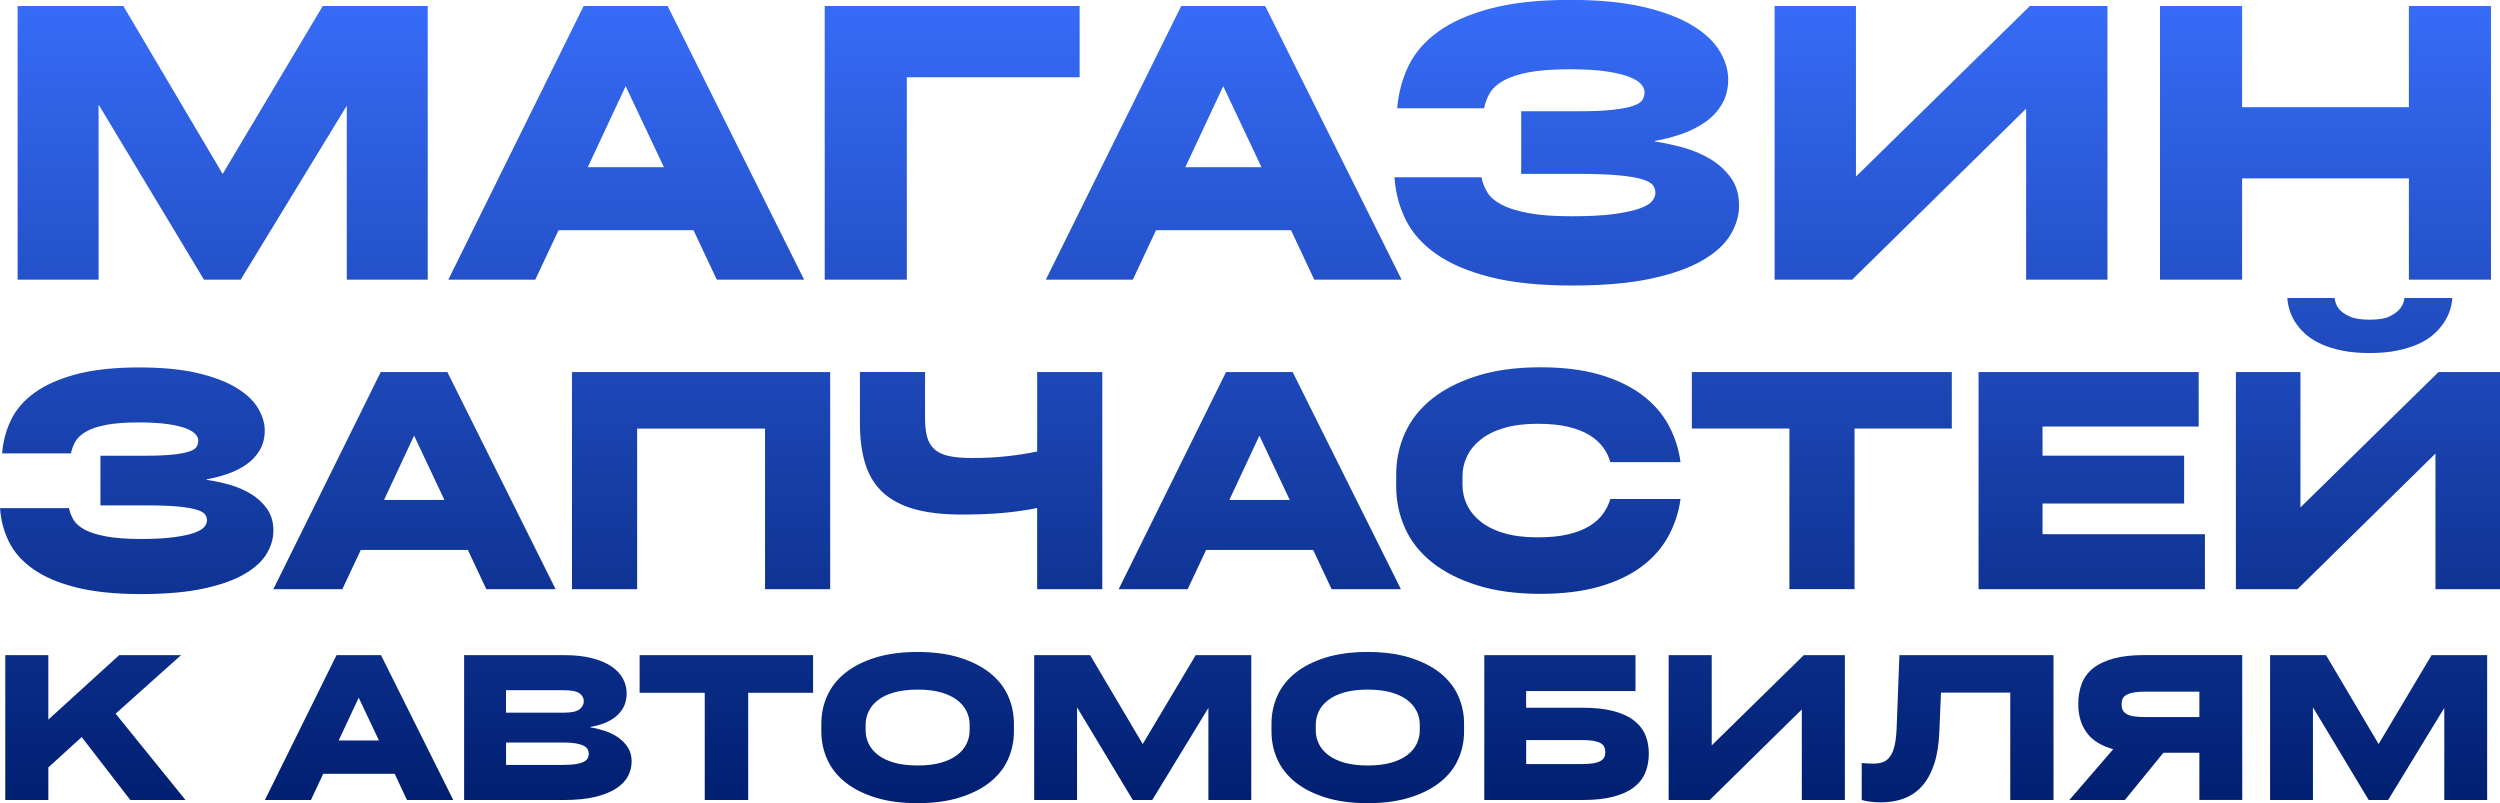 <?xml version="1.0" encoding="UTF-8"?><svg id="uuid-fcf3d372-67a1-4670-89a6-aa4cf5289fbe" xmlns="http://www.w3.org/2000/svg" xmlns:xlink="http://www.w3.org/1999/xlink" viewBox="0 0 512 164.49"><defs><style>.uuid-75f67cce-967f-4a6f-b639-af002fb3b575{fill:url(#uuid-97bd4d5e-02c9-43e2-8a6c-eefa046fb9ab);stroke-width:0px;}</style><linearGradient id="uuid-97bd4d5e-02c9-43e2-8a6c-eefa046fb9ab" x1="256" y1="-.02" x2="256" y2="164.49" gradientUnits="userSpaceOnUse"><stop offset="0" stop-color="#376cf8"/><stop offset="1" stop-color="#001f70"/></linearGradient></defs><g id="uuid-4e515146-c72f-4e7b-a77e-bbbdc3f8a658"><path class="uuid-75f67cce-967f-4a6f-b639-af002fb3b575" d="M66.1,1.23h21.5v56.04h-16.58V21.65l-21.73,35.62h-7.52L20.19,21.42v35.85H3.61V1.23h21.65l20.34,34.39L66.1,1.23ZM164.68,57.27h-17.89l-4.76-10.13h-27.64l-4.76,10.13h-17.81L119.53,1.23h17.2l27.95,56.04ZM128.13,17.66l-7.75,16.58h15.59l-7.83-16.58h0ZM168.9,57.27V1.23h52.21v14.59h-35.39v41.46h-16.82ZM287.05,57.27h-17.89l-4.76-10.13h-27.64l-4.76,10.13h-17.81L241.91,1.23h17.2l27.94,56.04h0ZM250.51,17.66l-7.75,16.58h15.59l-7.83-16.58h-.01ZM303.41,36.31c.2,1.08.6,2.1,1.19,3.07s1.56,1.82,2.92,2.53c1.36.72,3.19,1.29,5.49,1.73s5.25.65,8.83.65,6.5-.15,8.75-.46c2.25-.31,4-.69,5.26-1.15,1.25-.46,2.1-.97,2.53-1.54.43-.56.65-1.1.65-1.61,0-.56-.15-1.07-.46-1.54-.31-.46-1.01-.87-2.11-1.23-1.1-.36-2.71-.64-4.84-.84-2.12-.2-4.98-.31-8.56-.31h-11.52v-12.82h11.52c3.07,0,5.5-.1,7.29-.31,1.79-.2,3.17-.47,4.15-.81.97-.33,1.6-.74,1.88-1.23s.42-1.01.42-1.57c0-.51-.22-1.04-.65-1.57-.44-.54-1.22-1.04-2.34-1.5-1.13-.46-2.69-.84-4.68-1.15-2-.31-4.56-.46-7.68-.46-3.38,0-6.15.21-8.33.61-2.18.41-3.92.99-5.22,1.73-1.31.74-2.24,1.6-2.8,2.57s-.95,2-1.15,3.07h-17.81c.26-3.12,1.04-6.03,2.34-8.71s3.35-5.03,6.14-7.03c2.79-2,6.38-3.57,10.79-4.72,4.4-1.15,9.78-1.73,16.12-1.73,5.94,0,10.97.49,15.09,1.46s7.46,2.24,10.02,3.8c2.56,1.56,4.41,3.31,5.57,5.26,1.15,1.95,1.73,3.86,1.73,5.76s-.44,3.65-1.31,5.11c-.87,1.46-2.02,2.69-3.46,3.68s-3.05,1.8-4.84,2.42c-1.79.61-3.58,1.08-5.37,1.38v.15c1.84.26,3.77.67,5.8,1.23,2.02.56,3.88,1.36,5.57,2.38,1.69,1.02,3.08,2.3,4.18,3.84s1.65,3.43,1.65,5.68c0,2-.58,3.97-1.73,5.91-1.15,1.95-3.06,3.7-5.72,5.26-2.66,1.56-6.18,2.82-10.56,3.76-4.38.95-9.79,1.42-16.24,1.42s-12.17-.58-16.7-1.73c-4.53-1.15-8.21-2.73-11.06-4.72-2.84-2-4.93-4.34-6.26-7.02-1.33-2.69-2.1-5.59-2.3-8.71h17.82ZM415.72,1.23h15.89v56.04h-16.66V22.26l-35.62,35.01h-15.89V1.23h16.66v34.93L415.72,1.23ZM493.34,1.23h16.81v56.04h-16.81v-20.73h-34.16v20.73h-16.81V1.23h16.81v20.73h34.16V1.23ZM14.13,104.04c.16.85.48,1.67.94,2.44.47.77,1.24,1.44,2.31,2.01,1.08.57,2.53,1.03,4.36,1.37,1.83.34,4.16.52,7.01.52s5.16-.12,6.94-.37c1.79-.24,3.18-.55,4.17-.91.99-.37,1.66-.77,2.01-1.22.34-.45.52-.87.52-1.28,0-.45-.12-.85-.37-1.22s-.8-.69-1.68-.97c-.87-.28-2.15-.51-3.84-.67-1.69-.16-3.95-.24-6.79-.24h-9.14v-10.17h9.14c2.44,0,4.37-.08,5.79-.24,1.42-.16,2.52-.38,3.29-.64s1.27-.59,1.49-.97c.22-.39.33-.8.33-1.25,0-.41-.17-.82-.52-1.25-.35-.43-.97-.82-1.86-1.19s-2.13-.67-3.72-.91c-1.58-.24-3.62-.37-6.09-.37-2.68,0-4.88.16-6.61.49-1.73.33-3.11.78-4.14,1.37-1.04.59-1.78,1.27-2.22,2.04-.45.77-.75,1.58-.91,2.44H.43c.2-2.48.82-4.78,1.86-6.91s2.66-3.99,4.87-5.57,5.07-2.83,8.56-3.75c3.49-.91,7.76-1.37,12.79-1.37,4.71,0,8.7.39,11.97,1.16,3.27.77,5.92,1.78,7.95,3.02s3.5,2.63,4.42,4.17c.91,1.54,1.37,3.07,1.37,4.57s-.35,2.89-1.04,4.05c-.69,1.16-1.61,2.13-2.74,2.92-1.14.79-2.42,1.43-3.84,1.92-1.42.49-2.84.85-4.26,1.1v.12c1.46.2,2.99.53,4.6.97,1.6.45,3.08,1.08,4.42,1.89,1.34.81,2.45,1.83,3.32,3.05s1.31,2.72,1.31,4.51c0,1.58-.46,3.15-1.37,4.69s-2.43,2.93-4.54,4.17-4.9,2.23-8.38,2.98c-3.47.75-7.77,1.13-12.88,1.13s-9.66-.46-13.25-1.37-6.52-2.16-8.77-3.75c-2.25-1.58-3.91-3.44-4.96-5.57-1.06-2.13-1.67-4.44-1.83-6.91h14.13v-.03ZM113.79,120.67h-14.19l-3.78-8.04h-21.93l-3.78,8.04h-14.13l21.99-44.47h13.65l22.17,44.47ZM84.8,89.23l-6.15,13.16h12.37l-6.21-13.16h-.01ZM117.14,120.67v-44.47h52.88v44.47h-13.34v-32.89h-26.19v32.89h-13.35ZM212.41,76.2h13.34v44.47h-13.34v-16.63c-1.95.41-4.15.73-6.61.97s-5.43.37-8.92.37c-3.74,0-6.92-.37-9.56-1.1-2.64-.73-4.79-1.86-6.46-3.38-1.67-1.52-2.87-3.46-3.62-5.82-.75-2.35-1.13-5.16-1.13-8.41v-10.48h13.34v9.38c0,1.58.14,2.89.43,3.93.28,1.04.79,1.88,1.52,2.53.73.65,1.71,1.11,2.95,1.37,1.24.26,2.81.4,4.72.4,2.6,0,5-.12,7.19-.37,2.19-.24,4.24-.57,6.15-.97v-16.26h0ZM286.91,120.67h-14.19l-3.78-8.04h-21.93l-3.78,8.04h-14.13l21.99-44.47h13.65l22.17,44.47h0ZM257.92,89.23l-6.15,13.16h12.37l-6.21-13.16h-.01ZM285.94,97.21c0-3.05.61-5.91,1.83-8.59s3.07-5,5.54-6.97c2.48-1.97,5.56-3.53,9.26-4.69s8-1.74,12.91-1.74c4.63,0,8.66.5,12.09,1.49,3.43,1,6.31,2.37,8.65,4.11,2.33,1.75,4.15,3.8,5.45,6.15,1.3,2.36,2.13,4.91,2.5,7.68h-14.38c-.29-1.06-.76-2.05-1.43-2.98s-1.58-1.77-2.74-2.5-2.61-1.31-4.36-1.74-3.88-.64-6.4-.64-4.86.28-6.79.85c-1.93.57-3.52,1.35-4.78,2.35s-2.2,2.14-2.83,3.44c-.63,1.3-.94,2.68-.94,4.14v1.71c0,1.46.31,2.84.94,4.14s1.57,2.45,2.83,3.44c1.26.99,2.85,1.78,4.78,2.34,1.93.57,4.19.85,6.79.85s4.65-.21,6.4-.64,3.2-1,4.36-1.74c1.16-.73,2.07-1.57,2.74-2.53.67-.95,1.15-1.94,1.43-2.95h14.38c-.36,2.72-1.2,5.27-2.5,7.65-1.3,2.38-3.12,4.44-5.45,6.18-2.34,1.75-5.22,3.12-8.65,4.11s-7.46,1.49-12.09,1.49c-4.91,0-9.22-.58-12.91-1.74-3.7-1.16-6.78-2.72-9.26-4.69s-4.33-4.29-5.54-6.97-1.83-5.54-1.83-8.59v-2.44.02ZM346.49,87.77v-11.57h53.24v11.57h-19.92v32.89h-13.34v-32.89h-19.98,0ZM405.21,120.67v-44.47h45.08v11.15h-31.98v5.97h29v9.81h-29v6.27h33.26v11.27h-46.36,0ZM499.39,76.2h12.61v44.47h-13.22v-27.78l-28.26,27.78h-12.61v-44.47h13.22v27.72l28.27-27.72h0ZM478.13,61.03c.08.81.37,1.54.85,2.19.45.57,1.16,1.09,2.13,1.55.98.47,2.38.7,4.2.7s3.21-.23,4.14-.7c.93-.47,1.62-.98,2.07-1.55.53-.65.83-1.38.91-2.19h9.81c-.16,2.11-.87,3.98-2.13,5.6-.53.73-1.2,1.43-2.01,2.1s-1.82,1.27-3.02,1.8c-1.2.53-2.6.95-4.2,1.28s-3.46.49-5.57.49-3.97-.16-5.57-.49c-1.6-.32-3.01-.75-4.2-1.28-1.2-.53-2.2-1.13-3.02-1.8s-1.48-1.37-2.01-2.1c-1.22-1.62-1.91-3.49-2.07-5.6h9.69ZM26.69,163.84l-9.96-12.89-6.83,6.22v6.67H1.08v-29.67h8.82v13.21l14.51-13.21h12.68l-13.41,11.99,14.31,17.68h-11.3ZM92.82,163.84h-9.47l-2.52-5.37h-14.63l-2.52,5.37h-9.43l14.67-29.67h9.11l14.8,29.67h-.01ZM73.47,142.87l-4.11,8.78h8.25l-4.15-8.78h.01ZM120.91,148.96c.98.16,1.96.41,2.97.73,1,.33,1.91.77,2.72,1.34.81.57,1.48,1.25,1.99,2.05.51.8.77,1.75.77,2.87,0,1.03-.24,2.02-.73,2.97-.49.95-1.28,1.79-2.38,2.52-1.1.73-2.53,1.31-4.29,1.75-1.76.43-3.92.65-6.46.65h-20.45v-29.67h20.45c2.28,0,4.23.22,5.85.65,1.63.43,2.95,1.01,3.98,1.73,1.03.72,1.79,1.55,2.28,2.5.49.95.73,1.94.73,2.97s-.21,1.99-.63,2.78c-.42.8-.98,1.48-1.69,2.03-.7.56-1.5.99-2.38,1.32s-1.8.57-2.74.73v.08h0ZM103.63,141.36v4.59h11.87c1.54,0,2.61-.23,3.19-.69s.87-1.02.87-1.67-.3-1.18-.89-1.61c-.6-.42-1.73-.63-3.41-.63h-11.63ZM115.26,156.65c1.08,0,1.97-.05,2.66-.16s1.23-.26,1.63-.47c.39-.2.66-.45.81-.73.15-.28.22-.59.22-.91s-.07-.63-.22-.91-.42-.53-.81-.73-.91-.37-1.56-.49c-.65-.12-1.48-.18-2.48-.18h-11.87v4.59h11.63,0ZM130.99,141.89v-7.72h35.53v7.72h-13.29v21.95h-8.9v-21.95h-13.34ZM187.89,164.49c-3.28,0-6.15-.39-8.62-1.16s-4.52-1.82-6.16-3.13-2.87-2.87-3.68-4.65c-.81-1.79-1.22-3.7-1.22-5.73v-1.63c0-2.03.41-3.94,1.22-5.73s2.04-3.34,3.68-4.65,3.69-2.36,6.16-3.13,5.34-1.16,8.62-1.16,6.19.39,8.66,1.16,4.53,1.82,6.18,3.13,2.89,2.87,3.7,4.65c.81,1.79,1.22,3.7,1.22,5.73v1.63c0,2.03-.41,3.94-1.22,5.73s-2.05,3.34-3.7,4.65c-1.65,1.32-3.71,2.36-6.18,3.13-2.47.77-5.35,1.16-8.66,1.16ZM187.93,156.77c1.84,0,3.44-.19,4.78-.57s2.44-.9,3.31-1.57c.87-.66,1.51-1.43,1.93-2.3.42-.87.63-1.79.63-2.76v-1.14c0-.98-.21-1.9-.63-2.76-.42-.87-1.06-1.63-1.93-2.3-.87-.66-1.97-1.19-3.31-1.57s-2.93-.57-4.78-.57-3.43.19-4.78.57c-1.34.38-2.45.9-3.31,1.57-.87.66-1.51,1.43-1.93,2.3-.42.87-.63,1.79-.63,2.76v1.14c0,.98.21,1.9.63,2.76.42.87,1.06,1.63,1.93,2.3.87.66,1.97,1.19,3.31,1.57s2.93.57,4.78.57ZM244.88,134.17h11.38v29.67h-8.78v-18.86l-11.5,18.86h-3.98l-11.42-18.98v18.98h-8.78v-29.67h11.46l10.77,18.21,10.85-18.21h0ZM280.08,164.49c-3.28,0-6.15-.39-8.62-1.16s-4.52-1.82-6.16-3.13-2.87-2.87-3.68-4.65c-.81-1.79-1.22-3.7-1.22-5.73v-1.63c0-2.03.41-3.94,1.22-5.73s2.04-3.34,3.68-4.65c1.64-1.31,3.69-2.36,6.16-3.13s5.34-1.16,8.62-1.16,6.19.39,8.66,1.16,4.53,1.82,6.18,3.13,2.89,2.87,3.7,4.65c.81,1.79,1.22,3.7,1.22,5.73v1.63c0,2.03-.41,3.94-1.22,5.73s-2.05,3.34-3.7,4.65c-1.65,1.32-3.71,2.36-6.18,3.13s-5.35,1.16-8.66,1.16ZM280.12,156.77c1.84,0,3.43-.19,4.78-.57,1.34-.38,2.45-.9,3.31-1.57.87-.66,1.51-1.43,1.93-2.3s.63-1.79.63-2.76v-1.14c0-.98-.21-1.9-.63-2.76-.42-.87-1.06-1.63-1.93-2.3s-1.97-1.19-3.31-1.57-2.93-.57-4.78-.57-3.44.19-4.78.57-2.45.9-3.31,1.57c-.87.66-1.51,1.43-1.93,2.3-.42.87-.63,1.79-.63,2.76v1.14c0,.98.21,1.9.63,2.76.42.87,1.06,1.63,1.93,2.3.87.66,1.97,1.19,3.31,1.57s2.93.57,4.78.57ZM324.1,144.94c2.47,0,4.56.22,6.28.67s3.12,1.08,4.21,1.91c1.08.83,1.87,1.82,2.36,2.97s.73,2.43.73,3.84-.24,2.74-.73,3.92-1.27,2.18-2.36,3.01-2.49,1.46-4.21,1.91-3.81.67-6.28.67h-20.12v-29.67h30.97v7.36h-22.4v3.41h11.55ZM323.9,156.48c.98,0,1.78-.05,2.42-.16s1.14-.27,1.5-.49c.37-.22.62-.47.75-.77.14-.3.2-.64.2-1.02s-.07-.73-.2-1.04-.39-.58-.75-.79c-.37-.22-.87-.38-1.5-.49s-1.44-.16-2.42-.16h-11.34v4.92h11.34ZM369.42,134.17h8.41v29.67h-8.82v-18.54l-18.86,18.54h-8.41v-29.67h8.82v18.49l18.86-18.49h0ZM389.02,134.17h31.54v29.67h-8.86v-21.99h-14.19l-.33,8.05c-.11,2.52-.45,4.69-1.04,6.5s-1.39,3.31-2.42,4.49-2.26,2.05-3.7,2.6c-1.44.56-3.05.83-4.84.83-.89,0-1.68-.06-2.36-.16-.68-.11-1.19-.22-1.54-.33v-7.56c.33.03.7.06,1.14.08.43.03.85.04,1.26.04.76,0,1.42-.11,1.99-.33.57-.22,1.05-.6,1.44-1.16s.7-1.3.91-2.24c.22-.94.35-2.11.41-3.52l.57-15,.02.03ZM435.19,163.84h-11.38l8.98-10.41c-2.52-.7-4.34-1.85-5.47-3.44-1.13-1.58-1.69-3.5-1.69-5.75,0-1.6.24-3.02.73-4.27.49-1.25,1.27-2.3,2.36-3.15,1.08-.85,2.48-1.51,4.19-1.97s3.78-.69,6.22-.69h20.08v29.67h-8.78v-9.67h-7.36l-7.89,9.67h.01ZM450.43,141.65h-11.1c-.98,0-1.77.06-2.4.18-.62.12-1.12.29-1.48.51-.37.22-.62.49-.75.81-.14.33-.2.69-.2,1.1s.07.77.2,1.1.39.6.75.83c.37.23.86.4,1.48.51s1.42.16,2.4.16h11.1v-5.2ZM497.99,134.17h11.38v29.67h-8.78v-18.86l-11.5,18.86h-3.98l-11.42-18.98v18.98h-8.78v-29.67h11.46l10.77,18.21,10.85-18.21h0Z"/></g></svg>